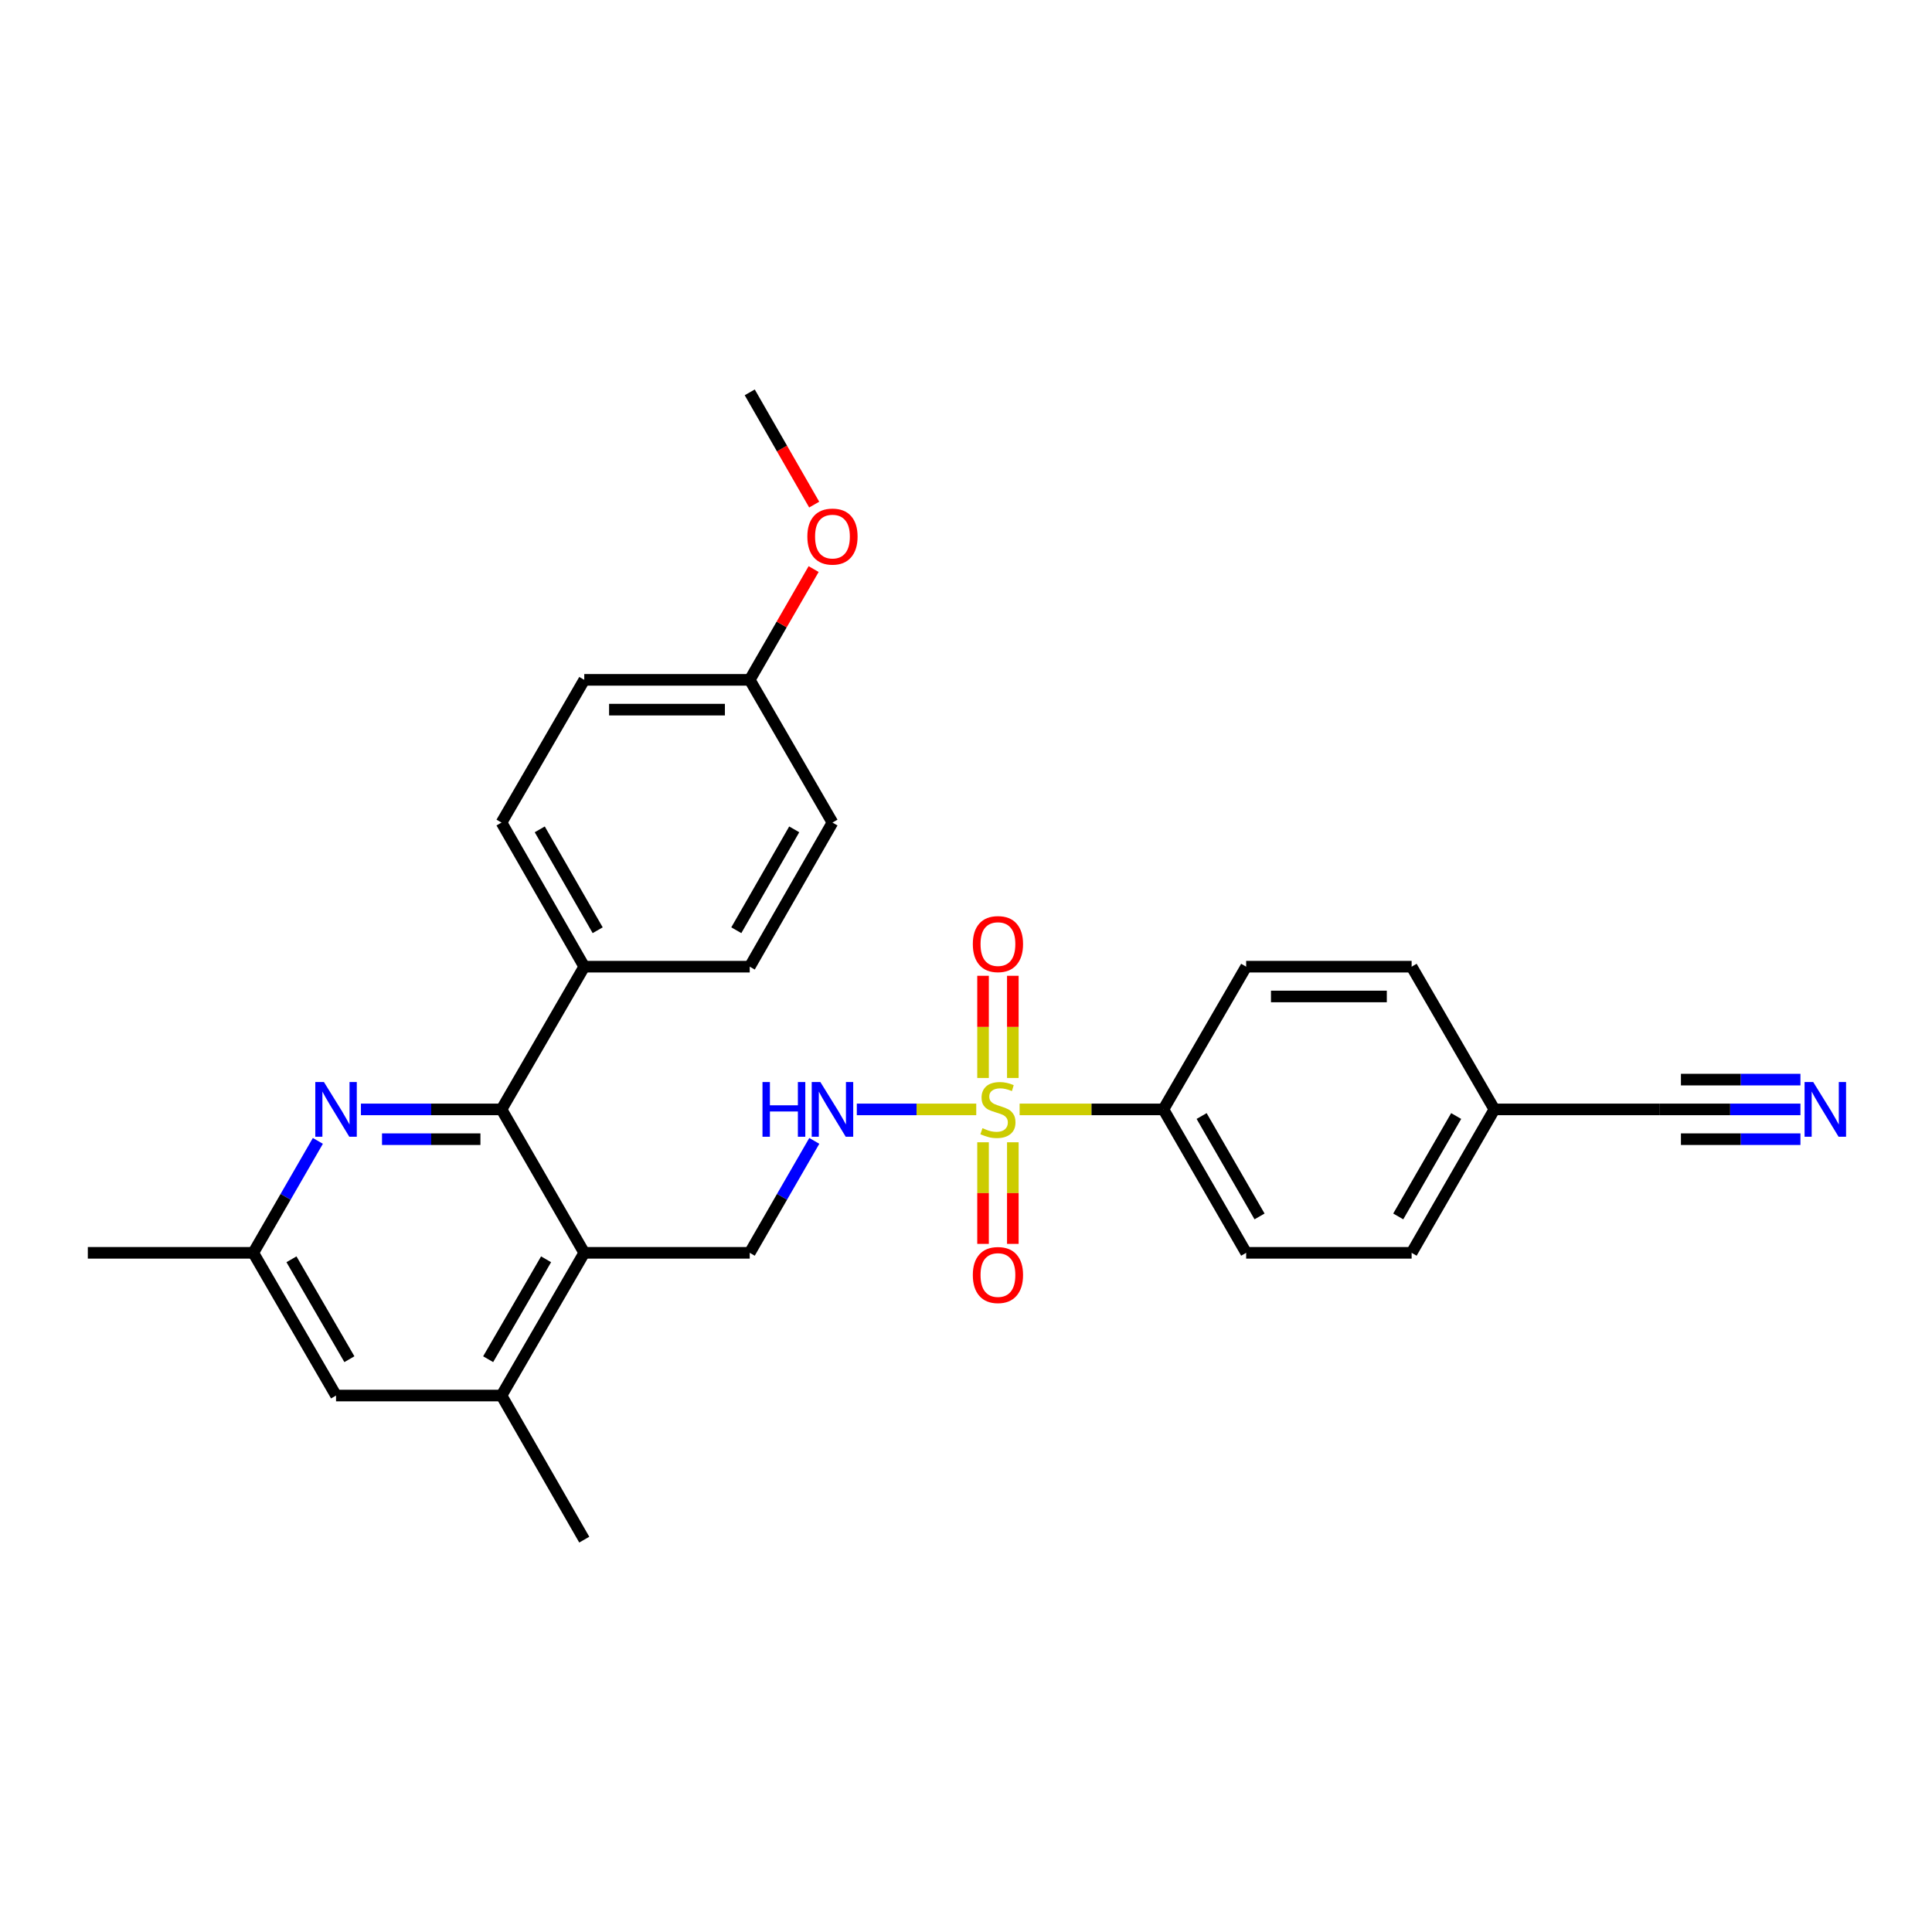 <?xml version='1.0' encoding='iso-8859-1'?>
<svg version='1.1' baseProfile='full'
              xmlns='http://www.w3.org/2000/svg'
                      xmlns:rdkit='http://www.rdkit.org/xml'
                      xmlns:xlink='http://www.w3.org/1999/xlink'
                  xml:space='preserve'
width='1000px' height='1000px' viewBox='0 0 1000 1000'>
<!-- END OF HEADER -->
<rect style='opacity:1.0;fill:#FFFFFF;stroke:none' width='1000' height='1000' x='0' y='0'> </rect>
<path class='bond-3' d='M 505.309,574.222 L 474.397,574.222' style='fill:none;fill-rule:evenodd;stroke:#CCCC00;stroke-width:6px;stroke-linecap:butt;stroke-linejoin:miter;stroke-opacity:1' />
<path class='bond-3' d='M 474.397,574.222 L 443.484,574.222' style='fill:none;fill-rule:evenodd;stroke:#0000FF;stroke-width:6px;stroke-linecap:butt;stroke-linejoin:miter;stroke-opacity:1' />
<path class='bond-6' d='M 527.752,574.222 L 564.965,574.222' style='fill:none;fill-rule:evenodd;stroke:#CCCC00;stroke-width:6px;stroke-linecap:butt;stroke-linejoin:miter;stroke-opacity:1' />
<path class='bond-6' d='M 564.965,574.222 L 602.178,574.222' style='fill:none;fill-rule:evenodd;stroke:#000000;stroke-width:6px;stroke-linecap:butt;stroke-linejoin:miter;stroke-opacity:1' />
<path class='bond-8' d='M 524.239,557.961 L 524.239,531.515' style='fill:none;fill-rule:evenodd;stroke:#CCCC00;stroke-width:6px;stroke-linecap:butt;stroke-linejoin:miter;stroke-opacity:1' />
<path class='bond-8' d='M 524.239,531.515 L 524.239,505.069' style='fill:none;fill-rule:evenodd;stroke:#FF0000;stroke-width:6px;stroke-linecap:butt;stroke-linejoin:miter;stroke-opacity:1' />
<path class='bond-8' d='M 508.822,557.961 L 508.822,531.515' style='fill:none;fill-rule:evenodd;stroke:#CCCC00;stroke-width:6px;stroke-linecap:butt;stroke-linejoin:miter;stroke-opacity:1' />
<path class='bond-8' d='M 508.822,531.515 L 508.822,505.069' style='fill:none;fill-rule:evenodd;stroke:#FF0000;stroke-width:6px;stroke-linecap:butt;stroke-linejoin:miter;stroke-opacity:1' />
<path class='bond-9' d='M 508.822,591.243 L 508.822,617.538' style='fill:none;fill-rule:evenodd;stroke:#CCCC00;stroke-width:6px;stroke-linecap:butt;stroke-linejoin:miter;stroke-opacity:1' />
<path class='bond-9' d='M 508.822,617.538 L 508.822,643.833' style='fill:none;fill-rule:evenodd;stroke:#FF0000;stroke-width:6px;stroke-linecap:butt;stroke-linejoin:miter;stroke-opacity:1' />
<path class='bond-9' d='M 524.239,591.243 L 524.239,617.538' style='fill:none;fill-rule:evenodd;stroke:#CCCC00;stroke-width:6px;stroke-linecap:butt;stroke-linejoin:miter;stroke-opacity:1' />
<path class='bond-9' d='M 524.239,617.538 L 524.239,643.833' style='fill:none;fill-rule:evenodd;stroke:#FF0000;stroke-width:6px;stroke-linecap:butt;stroke-linejoin:miter;stroke-opacity:1' />
<path class='bond-0' d='M 302.413,648.461 L 388.06,648.461' style='fill:none;fill-rule:evenodd;stroke:#000000;stroke-width:6px;stroke-linecap:butt;stroke-linejoin:miter;stroke-opacity:1' />
<path class='bond-1' d='M 302.413,648.461 L 259.581,574.222' style='fill:none;fill-rule:evenodd;stroke:#000000;stroke-width:6px;stroke-linecap:butt;stroke-linejoin:miter;stroke-opacity:1' />
<path class='bond-4' d='M 302.413,648.461 L 259.581,722.331' style='fill:none;fill-rule:evenodd;stroke:#000000;stroke-width:6px;stroke-linecap:butt;stroke-linejoin:miter;stroke-opacity:1' />
<path class='bond-4' d='M 282.651,651.808 L 252.669,703.518' style='fill:none;fill-rule:evenodd;stroke:#000000;stroke-width:6px;stroke-linecap:butt;stroke-linejoin:miter;stroke-opacity:1' />
<path class='bond-2' d='M 259.581,574.222 L 223.198,574.222' style='fill:none;fill-rule:evenodd;stroke:#000000;stroke-width:6px;stroke-linecap:butt;stroke-linejoin:miter;stroke-opacity:1' />
<path class='bond-2' d='M 223.198,574.222 L 186.815,574.222' style='fill:none;fill-rule:evenodd;stroke:#0000FF;stroke-width:6px;stroke-linecap:butt;stroke-linejoin:miter;stroke-opacity:1' />
<path class='bond-2' d='M 248.666,589.638 L 223.198,589.638' style='fill:none;fill-rule:evenodd;stroke:#000000;stroke-width:6px;stroke-linecap:butt;stroke-linejoin:miter;stroke-opacity:1' />
<path class='bond-2' d='M 223.198,589.638 L 197.73,589.638' style='fill:none;fill-rule:evenodd;stroke:#0000FF;stroke-width:6px;stroke-linecap:butt;stroke-linejoin:miter;stroke-opacity:1' />
<path class='bond-11' d='M 259.581,574.222 L 302.413,500.351' style='fill:none;fill-rule:evenodd;stroke:#000000;stroke-width:6px;stroke-linecap:butt;stroke-linejoin:miter;stroke-opacity:1' />
<path class='bond-29' d='M 164.528,590.524 L 147.815,619.493' style='fill:none;fill-rule:evenodd;stroke:#0000FF;stroke-width:6px;stroke-linecap:butt;stroke-linejoin:miter;stroke-opacity:1' />
<path class='bond-29' d='M 147.815,619.493 L 131.102,648.461' style='fill:none;fill-rule:evenodd;stroke:#000000;stroke-width:6px;stroke-linecap:butt;stroke-linejoin:miter;stroke-opacity:1' />
<path class='bond-5' d='M 421.48,590.524 L 404.77,619.492' style='fill:none;fill-rule:evenodd;stroke:#0000FF;stroke-width:6px;stroke-linecap:butt;stroke-linejoin:miter;stroke-opacity:1' />
<path class='bond-5' d='M 404.77,619.492 L 388.06,648.461' style='fill:none;fill-rule:evenodd;stroke:#000000;stroke-width:6px;stroke-linecap:butt;stroke-linejoin:miter;stroke-opacity:1' />
<path class='bond-13' d='M 259.581,722.331 L 173.934,722.331' style='fill:none;fill-rule:evenodd;stroke:#000000;stroke-width:6px;stroke-linecap:butt;stroke-linejoin:miter;stroke-opacity:1' />
<path class='bond-25' d='M 259.581,722.331 L 302.413,796.921' style='fill:none;fill-rule:evenodd;stroke:#000000;stroke-width:6px;stroke-linecap:butt;stroke-linejoin:miter;stroke-opacity:1' />
<path class='bond-14' d='M 602.178,574.222 L 645.01,648.461' style='fill:none;fill-rule:evenodd;stroke:#000000;stroke-width:6px;stroke-linecap:butt;stroke-linejoin:miter;stroke-opacity:1' />
<path class='bond-14' d='M 621.956,577.653 L 651.938,629.621' style='fill:none;fill-rule:evenodd;stroke:#000000;stroke-width:6px;stroke-linecap:butt;stroke-linejoin:miter;stroke-opacity:1' />
<path class='bond-15' d='M 602.178,574.222 L 645.01,500.351' style='fill:none;fill-rule:evenodd;stroke:#000000;stroke-width:6px;stroke-linecap:butt;stroke-linejoin:miter;stroke-opacity:1' />
<path class='bond-7' d='M 931.902,574.222 L 895.519,574.222' style='fill:none;fill-rule:evenodd;stroke:#0000FF;stroke-width:6px;stroke-linecap:butt;stroke-linejoin:miter;stroke-opacity:1' />
<path class='bond-7' d='M 895.519,574.222 L 859.136,574.222' style='fill:none;fill-rule:evenodd;stroke:#000000;stroke-width:6px;stroke-linecap:butt;stroke-linejoin:miter;stroke-opacity:1' />
<path class='bond-7' d='M 931.902,558.805 L 900.976,558.805' style='fill:none;fill-rule:evenodd;stroke:#0000FF;stroke-width:6px;stroke-linecap:butt;stroke-linejoin:miter;stroke-opacity:1' />
<path class='bond-7' d='M 900.976,558.805 L 870.051,558.805' style='fill:none;fill-rule:evenodd;stroke:#000000;stroke-width:6px;stroke-linecap:butt;stroke-linejoin:miter;stroke-opacity:1' />
<path class='bond-7' d='M 931.902,589.638 L 900.976,589.638' style='fill:none;fill-rule:evenodd;stroke:#0000FF;stroke-width:6px;stroke-linecap:butt;stroke-linejoin:miter;stroke-opacity:1' />
<path class='bond-7' d='M 900.976,589.638 L 870.051,589.638' style='fill:none;fill-rule:evenodd;stroke:#000000;stroke-width:6px;stroke-linecap:butt;stroke-linejoin:miter;stroke-opacity:1' />
<path class='bond-10' d='M 859.136,574.222 L 773.489,574.222' style='fill:none;fill-rule:evenodd;stroke:#000000;stroke-width:6px;stroke-linecap:butt;stroke-linejoin:miter;stroke-opacity:1' />
<path class='bond-16' d='M 302.413,500.351 L 259.581,425.761' style='fill:none;fill-rule:evenodd;stroke:#000000;stroke-width:6px;stroke-linecap:butt;stroke-linejoin:miter;stroke-opacity:1' />
<path class='bond-16' d='M 309.357,481.486 L 279.375,429.273' style='fill:none;fill-rule:evenodd;stroke:#000000;stroke-width:6px;stroke-linecap:butt;stroke-linejoin:miter;stroke-opacity:1' />
<path class='bond-17' d='M 302.413,500.351 L 388.06,500.351' style='fill:none;fill-rule:evenodd;stroke:#000000;stroke-width:6px;stroke-linecap:butt;stroke-linejoin:miter;stroke-opacity:1' />
<path class='bond-12' d='M 131.102,648.461 L 173.934,722.331' style='fill:none;fill-rule:evenodd;stroke:#000000;stroke-width:6px;stroke-linecap:butt;stroke-linejoin:miter;stroke-opacity:1' />
<path class='bond-12' d='M 150.863,651.808 L 180.846,703.518' style='fill:none;fill-rule:evenodd;stroke:#000000;stroke-width:6px;stroke-linecap:butt;stroke-linejoin:miter;stroke-opacity:1' />
<path class='bond-26' d='M 131.102,648.461 L 45.455,648.461' style='fill:none;fill-rule:evenodd;stroke:#000000;stroke-width:6px;stroke-linecap:butt;stroke-linejoin:miter;stroke-opacity:1' />
<path class='bond-21' d='M 645.01,648.461 L 730.657,648.461' style='fill:none;fill-rule:evenodd;stroke:#000000;stroke-width:6px;stroke-linecap:butt;stroke-linejoin:miter;stroke-opacity:1' />
<path class='bond-20' d='M 645.01,500.351 L 730.657,500.351' style='fill:none;fill-rule:evenodd;stroke:#000000;stroke-width:6px;stroke-linecap:butt;stroke-linejoin:miter;stroke-opacity:1' />
<path class='bond-20' d='M 657.857,515.768 L 717.81,515.768' style='fill:none;fill-rule:evenodd;stroke:#000000;stroke-width:6px;stroke-linecap:butt;stroke-linejoin:miter;stroke-opacity:1' />
<path class='bond-22' d='M 259.581,425.761 L 302.413,351.891' style='fill:none;fill-rule:evenodd;stroke:#000000;stroke-width:6px;stroke-linecap:butt;stroke-linejoin:miter;stroke-opacity:1' />
<path class='bond-23' d='M 388.06,500.351 L 430.883,425.761' style='fill:none;fill-rule:evenodd;stroke:#000000;stroke-width:6px;stroke-linecap:butt;stroke-linejoin:miter;stroke-opacity:1' />
<path class='bond-23' d='M 381.114,481.487 L 411.09,429.274' style='fill:none;fill-rule:evenodd;stroke:#000000;stroke-width:6px;stroke-linecap:butt;stroke-linejoin:miter;stroke-opacity:1' />
<path class='bond-18' d='M 773.489,574.222 L 730.657,500.351' style='fill:none;fill-rule:evenodd;stroke:#000000;stroke-width:6px;stroke-linecap:butt;stroke-linejoin:miter;stroke-opacity:1' />
<path class='bond-28' d='M 773.489,574.222 L 730.657,648.461' style='fill:none;fill-rule:evenodd;stroke:#000000;stroke-width:6px;stroke-linecap:butt;stroke-linejoin:miter;stroke-opacity:1' />
<path class='bond-28' d='M 753.711,577.653 L 723.728,629.621' style='fill:none;fill-rule:evenodd;stroke:#000000;stroke-width:6px;stroke-linecap:butt;stroke-linejoin:miter;stroke-opacity:1' />
<path class='bond-19' d='M 388.06,351.891 L 430.883,425.761' style='fill:none;fill-rule:evenodd;stroke:#000000;stroke-width:6px;stroke-linecap:butt;stroke-linejoin:miter;stroke-opacity:1' />
<path class='bond-24' d='M 388.06,351.891 L 404.597,323.222' style='fill:none;fill-rule:evenodd;stroke:#000000;stroke-width:6px;stroke-linecap:butt;stroke-linejoin:miter;stroke-opacity:1' />
<path class='bond-24' d='M 404.597,323.222 L 421.133,294.554' style='fill:none;fill-rule:evenodd;stroke:#FF0000;stroke-width:6px;stroke-linecap:butt;stroke-linejoin:miter;stroke-opacity:1' />
<path class='bond-30' d='M 388.06,351.891 L 302.413,351.891' style='fill:none;fill-rule:evenodd;stroke:#000000;stroke-width:6px;stroke-linecap:butt;stroke-linejoin:miter;stroke-opacity:1' />
<path class='bond-30' d='M 375.213,367.307 L 315.26,367.307' style='fill:none;fill-rule:evenodd;stroke:#000000;stroke-width:6px;stroke-linecap:butt;stroke-linejoin:miter;stroke-opacity:1' />
<path class='bond-27' d='M 421.426,261.182 L 404.743,232.13' style='fill:none;fill-rule:evenodd;stroke:#FF0000;stroke-width:6px;stroke-linecap:butt;stroke-linejoin:miter;stroke-opacity:1' />
<path class='bond-27' d='M 404.743,232.13 L 388.06,203.079' style='fill:none;fill-rule:evenodd;stroke:#000000;stroke-width:6px;stroke-linecap:butt;stroke-linejoin:miter;stroke-opacity:1' />
<path  class='atom-0' d='M 508.531 583.942
Q 508.851 584.062, 510.171 584.622
Q 511.491 585.182, 512.931 585.542
Q 514.411 585.862, 515.851 585.862
Q 518.531 585.862, 520.091 584.582
Q 521.651 583.262, 521.651 580.982
Q 521.651 579.422, 520.851 578.462
Q 520.091 577.502, 518.891 576.982
Q 517.691 576.462, 515.691 575.862
Q 513.171 575.102, 511.651 574.382
Q 510.171 573.662, 509.091 572.142
Q 508.051 570.622, 508.051 568.062
Q 508.051 564.502, 510.451 562.302
Q 512.891 560.102, 517.691 560.102
Q 520.971 560.102, 524.691 561.662
L 523.771 564.742
Q 520.371 563.342, 517.811 563.342
Q 515.051 563.342, 513.531 564.502
Q 512.011 565.622, 512.051 567.582
Q 512.051 569.102, 512.811 570.022
Q 513.611 570.942, 514.731 571.462
Q 515.891 571.982, 517.811 572.582
Q 520.371 573.382, 521.891 574.182
Q 523.411 574.982, 524.491 576.622
Q 525.611 578.222, 525.611 580.982
Q 525.611 584.902, 522.971 587.022
Q 520.371 589.102, 516.011 589.102
Q 513.491 589.102, 511.571 588.542
Q 509.691 588.022, 507.451 587.102
L 508.531 583.942
' fill='#CCCC00'/>
<path  class='atom-3' d='M 167.674 560.062
L 176.954 575.062
Q 177.874 576.542, 179.354 579.222
Q 180.834 581.902, 180.914 582.062
L 180.914 560.062
L 184.674 560.062
L 184.674 588.382
L 180.794 588.382
L 170.834 571.982
Q 169.674 570.062, 168.434 567.862
Q 167.234 565.662, 166.874 564.982
L 166.874 588.382
L 163.194 588.382
L 163.194 560.062
L 167.674 560.062
' fill='#0000FF'/>
<path  class='atom-4' d='M 394.663 560.062
L 398.503 560.062
L 398.503 572.102
L 412.983 572.102
L 412.983 560.062
L 416.823 560.062
L 416.823 588.382
L 412.983 588.382
L 412.983 575.302
L 398.503 575.302
L 398.503 588.382
L 394.663 588.382
L 394.663 560.062
' fill='#0000FF'/>
<path  class='atom-4' d='M 424.623 560.062
L 433.903 575.062
Q 434.823 576.542, 436.303 579.222
Q 437.783 581.902, 437.863 582.062
L 437.863 560.062
L 441.623 560.062
L 441.623 588.382
L 437.743 588.382
L 427.783 571.982
Q 426.623 570.062, 425.383 567.862
Q 424.183 565.662, 423.823 564.982
L 423.823 588.382
L 420.143 588.382
L 420.143 560.062
L 424.623 560.062
' fill='#0000FF'/>
<path  class='atom-8' d='M 938.523 560.062
L 947.803 575.062
Q 948.723 576.542, 950.203 579.222
Q 951.683 581.902, 951.763 582.062
L 951.763 560.062
L 955.523 560.062
L 955.523 588.382
L 951.643 588.382
L 941.683 571.982
Q 940.523 570.062, 939.283 567.862
Q 938.083 565.662, 937.723 564.982
L 937.723 588.382
L 934.043 588.382
L 934.043 560.062
L 938.523 560.062
' fill='#0000FF'/>
<path  class='atom-9' d='M 503.531 488.655
Q 503.531 481.855, 506.891 478.055
Q 510.251 474.255, 516.531 474.255
Q 522.811 474.255, 526.171 478.055
Q 529.531 481.855, 529.531 488.655
Q 529.531 495.535, 526.131 499.455
Q 522.731 503.335, 516.531 503.335
Q 510.291 503.335, 506.891 499.455
Q 503.531 495.575, 503.531 488.655
M 516.531 500.135
Q 520.851 500.135, 523.171 497.255
Q 525.531 494.335, 525.531 488.655
Q 525.531 483.095, 523.171 480.295
Q 520.851 477.455, 516.531 477.455
Q 512.211 477.455, 509.851 480.255
Q 507.531 483.055, 507.531 488.655
Q 507.531 494.375, 509.851 497.255
Q 512.211 500.135, 516.531 500.135
' fill='#FF0000'/>
<path  class='atom-10' d='M 503.531 659.949
Q 503.531 653.149, 506.891 649.349
Q 510.251 645.549, 516.531 645.549
Q 522.811 645.549, 526.171 649.349
Q 529.531 653.149, 529.531 659.949
Q 529.531 666.829, 526.131 670.749
Q 522.731 674.629, 516.531 674.629
Q 510.291 674.629, 506.891 670.749
Q 503.531 666.869, 503.531 659.949
M 516.531 671.429
Q 520.851 671.429, 523.171 668.549
Q 525.531 665.629, 525.531 659.949
Q 525.531 654.389, 523.171 651.589
Q 520.851 648.749, 516.531 648.749
Q 512.211 648.749, 509.851 651.549
Q 507.531 654.349, 507.531 659.949
Q 507.531 665.669, 509.851 668.549
Q 512.211 671.429, 516.531 671.429
' fill='#FF0000'/>
<path  class='atom-25' d='M 417.883 277.732
Q 417.883 270.932, 421.243 267.132
Q 424.603 263.332, 430.883 263.332
Q 437.163 263.332, 440.523 267.132
Q 443.883 270.932, 443.883 277.732
Q 443.883 284.612, 440.483 288.532
Q 437.083 292.412, 430.883 292.412
Q 424.643 292.412, 421.243 288.532
Q 417.883 284.652, 417.883 277.732
M 430.883 289.212
Q 435.203 289.212, 437.523 286.332
Q 439.883 283.412, 439.883 277.732
Q 439.883 272.172, 437.523 269.372
Q 435.203 266.532, 430.883 266.532
Q 426.563 266.532, 424.203 269.332
Q 421.883 272.132, 421.883 277.732
Q 421.883 283.452, 424.203 286.332
Q 426.563 289.212, 430.883 289.212
' fill='#FF0000'/>
</svg>
